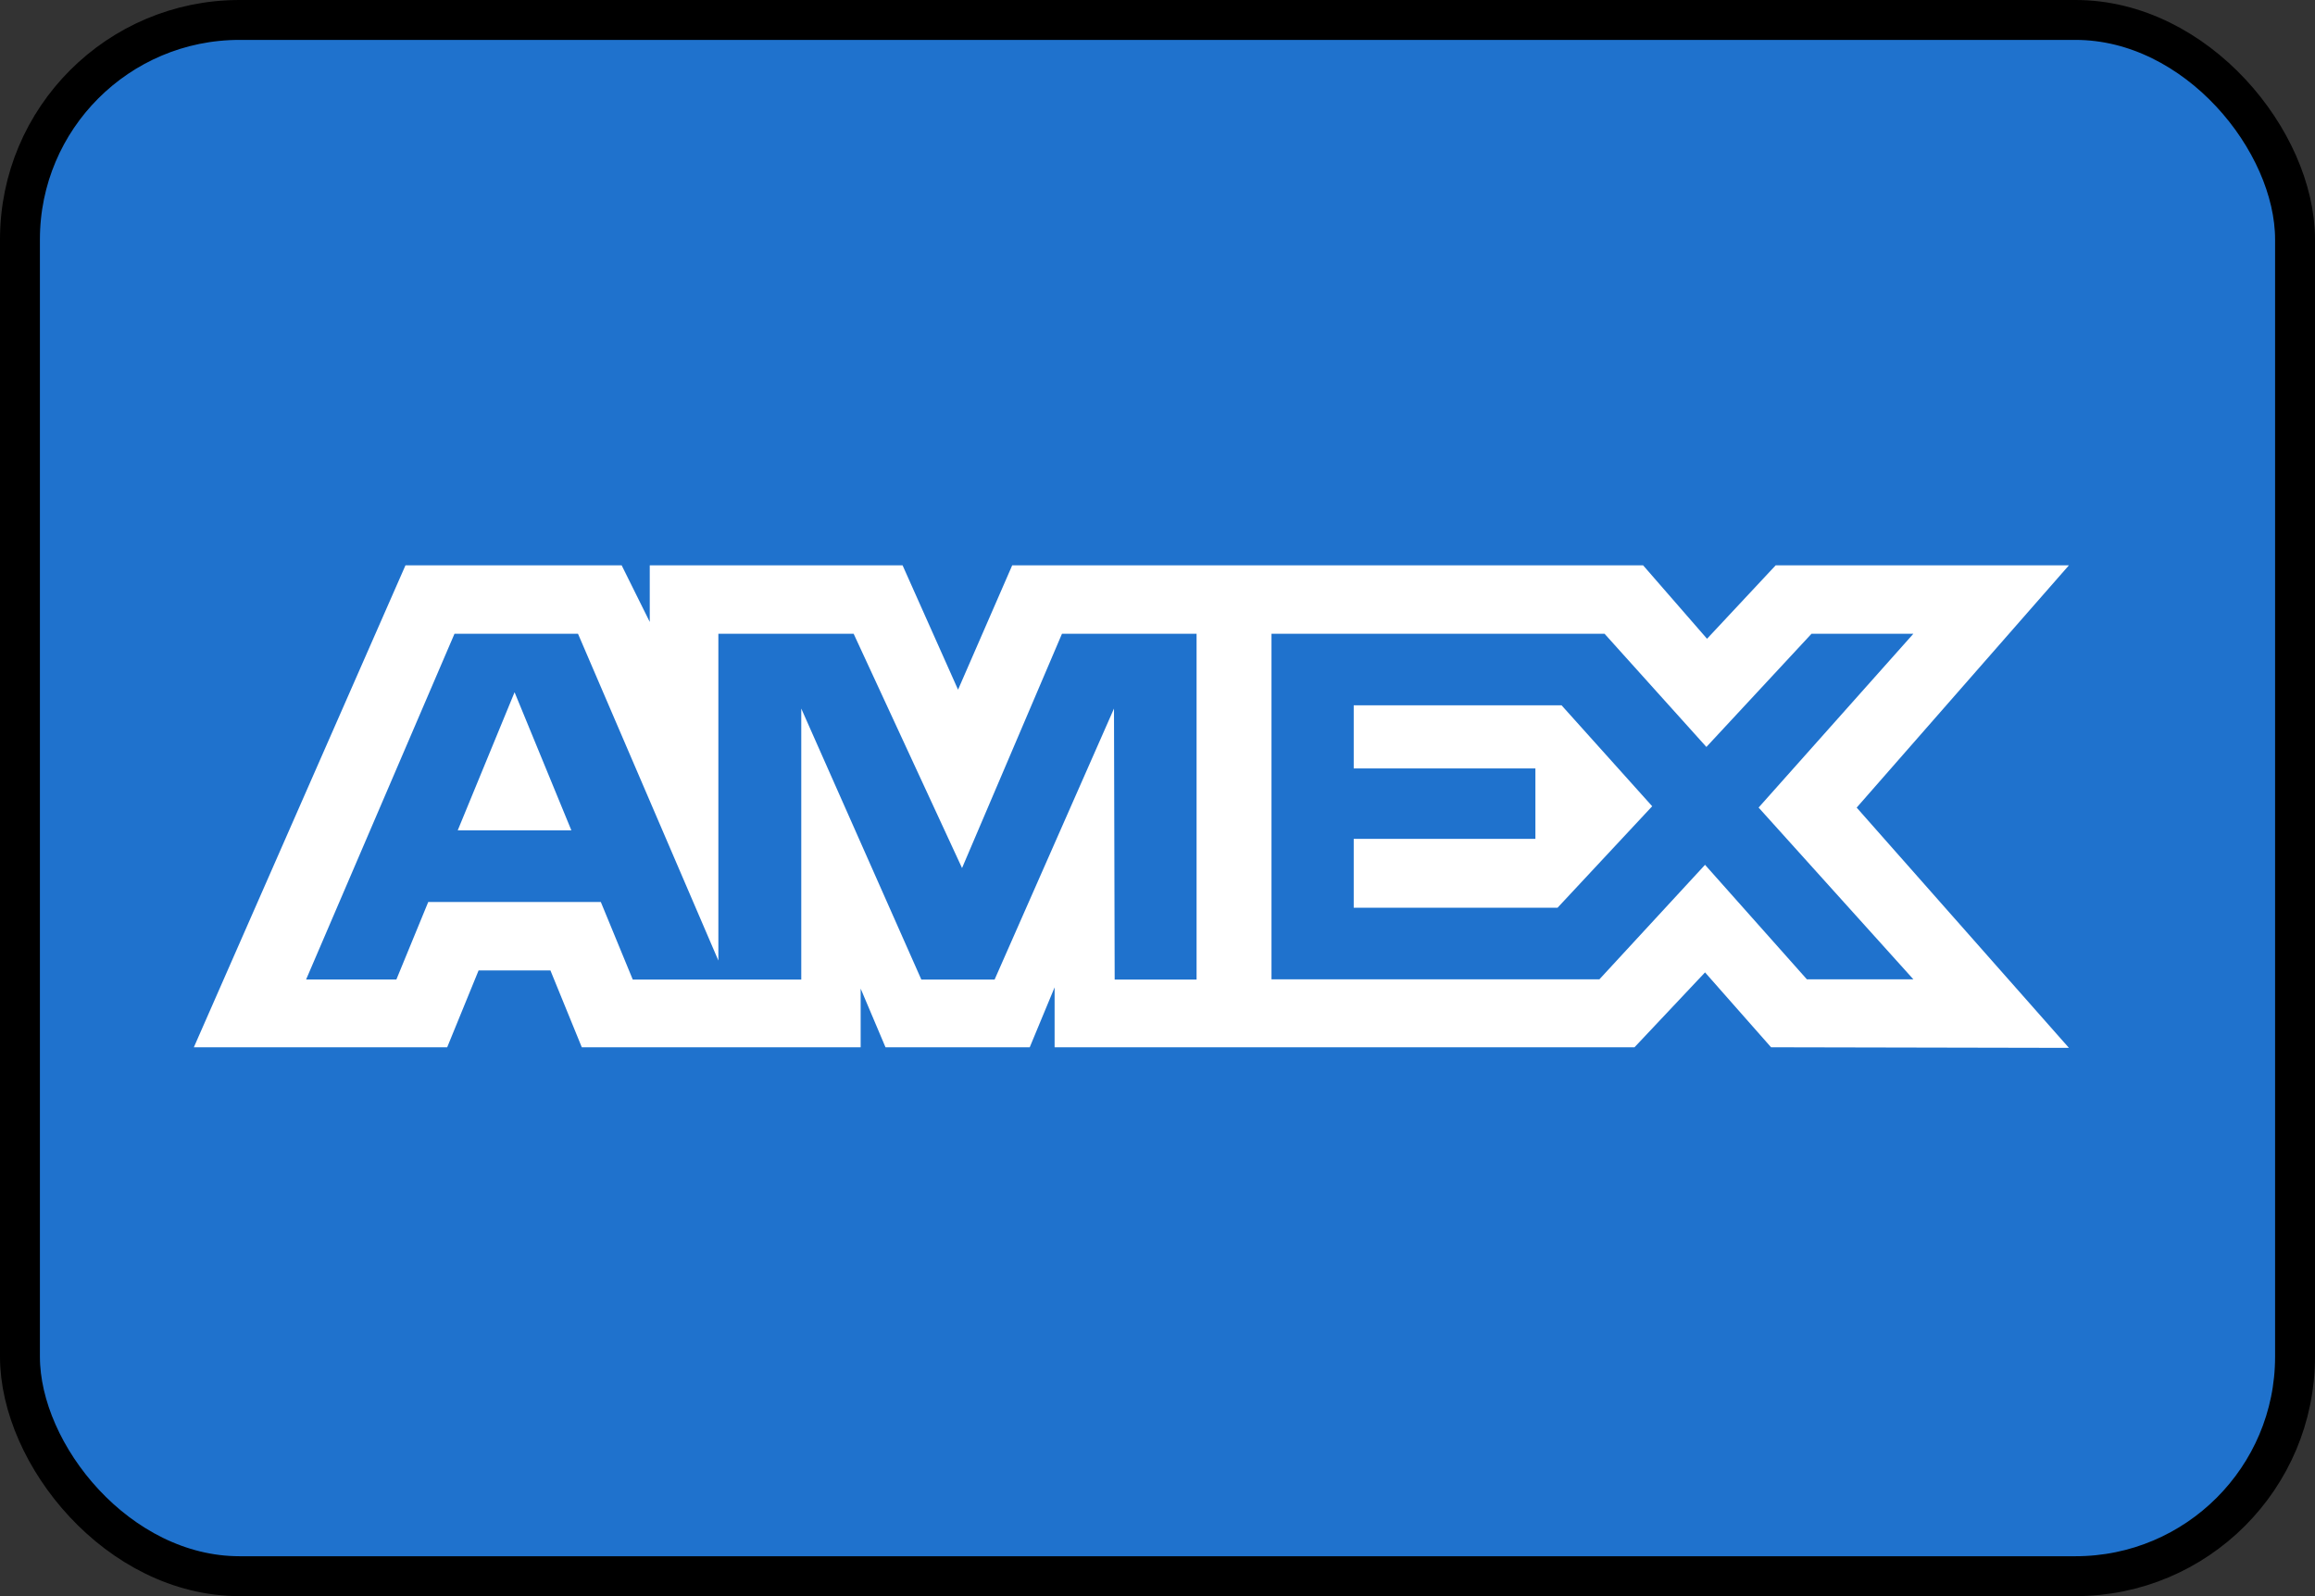 <svg width="58" height="40" viewBox="0 0 58 40" fill="none" xmlns="http://www.w3.org/2000/svg">
<rect x="0" y="0" width="58" height="40" fill="#333333" stroke="none"/>
<rect x="0.5" y="0.5" width="57" height="39" rx="5.5" fill="#1F72CD"/>
<rect x="0.5" y="0.5" width="57" height="39" rx="5.5" stroke="black"/>
<path fill-rule="evenodd" clip-rule="evenodd" d="M10.159 14.167L4.857 26.245H11.204L11.991 24.319H13.79L14.576 26.245H21.563V24.775L22.185 26.245H25.799L26.422 24.744V26.245H40.951L42.718 24.369L44.372 26.245L51.835 26.26L46.517 20.239L51.835 14.167H44.488L42.768 16.008L41.166 14.167H25.36L24.003 17.284L22.613 14.167H16.279V15.586L15.575 14.167H10.159ZM11.387 15.882H14.481L17.998 24.072V15.882H21.387L24.103 21.754L26.607 15.882H29.979V24.548H27.927L27.91 17.757L24.919 24.548H23.083L20.075 17.757V24.548H15.853L15.053 22.605H10.729L9.931 24.547H7.669L11.387 15.882ZM40.2 15.882H31.856V24.543H40.071L42.718 21.673L45.27 24.543H47.938L44.06 20.238L47.938 15.882H45.386L42.752 18.719L40.2 15.882ZM12.892 17.348L11.468 20.809H14.315L12.892 17.348ZM33.916 19.258V17.676V17.675H39.123L41.394 20.205L39.022 22.749H33.916V21.022H38.468V19.258H33.916Z" fill="white"/>
</svg>
